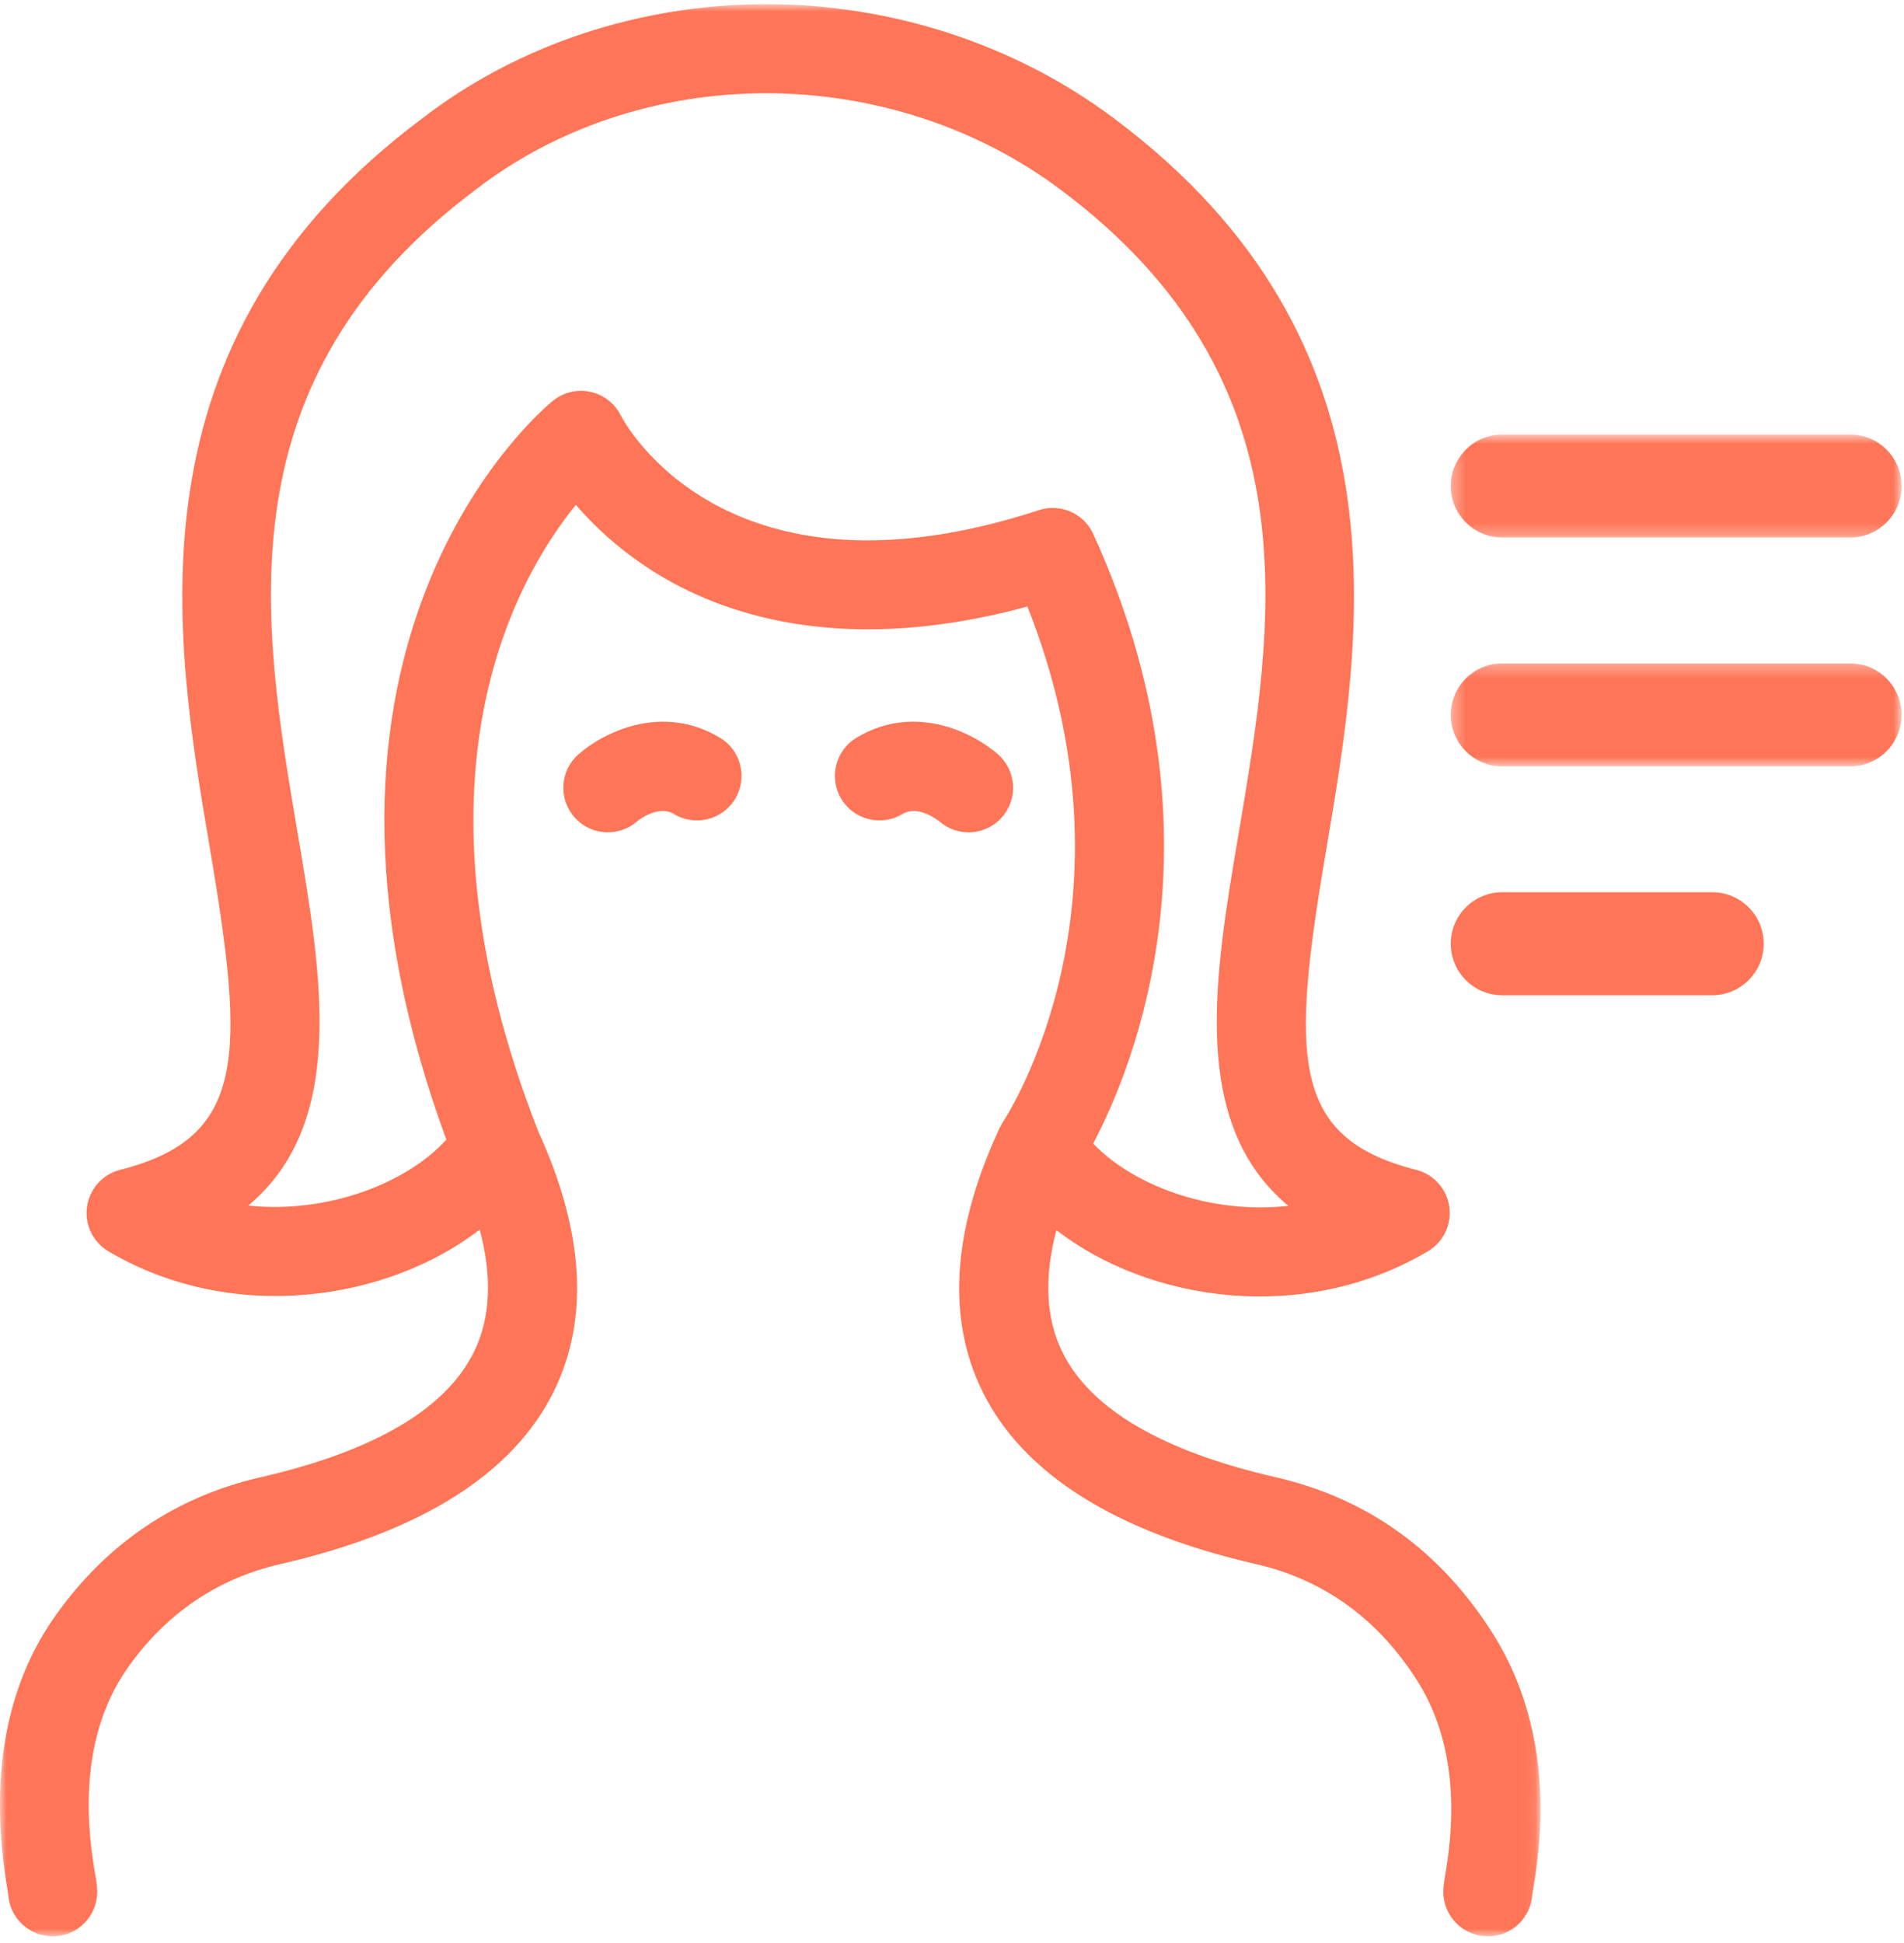 <?xml version="1.0" encoding="UTF-8"?>
<svg width="147px" height="150px" viewBox="0 0 147 150" version="1.1" xmlns="http://www.w3.org/2000/svg" xmlns:xlink="http://www.w3.org/1999/xlink">
    <!-- Generator: Sketch 53 (72520) - https://sketchapp.com -->
    <title>Group 16</title>
    <desc>Created with Sketch.</desc>
    <defs>
        <polygon id="path-1" points="0 0.924 118.932 0.924 118.932 150.084 0 150.084"></polygon>
        <polygon id="path-3" points="0.339 0.27 35.146 0.27 35.146 8.22 0.339 8.22"></polygon>
        <polygon id="path-5" points="0.339 0.794 35.146 0.794 35.146 8.744 0.339 8.744"></polygon>
    </defs>
    <g id="Campaign---Digital-transformation" stroke="none" stroke-width="1" fill="none" fill-rule="evenodd">
        <g id="Web-landing-page---step-2" transform="translate(-405, -1036)">
            <g id="Group-16" transform="translate(405, 1034.808)">
                <g id="Group-3" transform="translate(0, 0.592)">
                    <mask id="mask-2" fill="white">
                        <use xlink:href="#path-1"></use>
                    </mask>
                    <g id="Clip-2"></g>
                    <path d="M80.21,39.984 C56.087,47.871 48.245,33.284 47.934,32.684 C47.47,31.746 46.606,31.073 45.586,30.851 C44.565,30.627 43.498,30.883 42.689,31.541 C41.756,32.296 20.384,50.261 34.463,88.576 C31.499,91.869 25.408,94.323 19.166,93.67 C26.78,87.307 24.857,75.986 22.987,64.961 C20.202,48.545 17.042,29.942 36.761,15.215 C42.959,10.434 50.907,7.8 59.145,7.8 C67.416,7.8 75.492,10.444 81.892,15.25 C101.569,29.942 98.412,48.546 95.626,64.963 C93.755,75.998 91.831,87.33 99.469,93.69 C93.364,94.376 87.424,92.061 84.401,88.882 C87.596,82.83 94.915,64.852 84.406,41.824 C83.68,40.231 81.874,39.439 80.21,39.984 M98.484,114.641 C89.709,112.627 84.163,109.368 82.006,104.95 C80.745,102.37 80.598,99.226 81.56,95.563 C88.628,101.051 100.551,102.92 110.237,97.204 C111.436,96.494 112.09,95.134 111.893,93.755 C111.696,92.377 110.686,91.252 109.335,90.911 C99.578,88.435 99.686,82.145 102.406,66.112 C105.21,49.584 109.05,26.948 86.014,9.745 C78.438,4.057 68.896,0.924 59.145,0.924 C49.395,0.924 39.955,4.067 32.604,9.739 C9.561,26.946 13.403,49.583 16.209,66.11 C18.928,82.144 19.036,88.435 9.276,90.911 C7.927,91.252 6.917,92.377 6.718,93.755 C6.521,95.134 7.175,96.494 8.374,97.204 C17.996,102.881 29.938,101.001 37.042,95.525 C38.013,99.203 37.868,102.36 36.6,104.95 C34.44,109.37 28.899,112.629 20.134,114.641 C13.568,116.145 8.227,119.751 4.261,125.36 C0.394,130.833 -0.849,137.919 0.567,146.422 C0.597,146.606 0.623,146.754 0.638,146.862 C0.748,148.661 2.243,150.085 4.068,150.085 C5.968,150.085 7.507,148.545 7.507,146.647 C7.507,146.245 7.448,145.886 7.348,145.294 C6.935,142.814 5.678,135.267 9.875,129.332 C12.836,125.145 16.803,122.457 21.669,121.341 C32.557,118.845 39.66,114.345 42.778,107.97 C45.51,102.384 45.087,95.633 41.541,87.909 C41.54,87.904 41.54,87.9 41.538,87.897 C30.997,60.911 39.707,45.425 44.459,39.574 C45.94,41.29 48.081,43.313 50.998,45.055 C56.396,48.276 65.583,51.155 79.323,47.424 C88.375,70.258 77.889,86.533 77.42,87.24 C77.348,87.347 77.301,87.46 77.243,87.574 C77.22,87.618 77.184,87.651 77.163,87.698 C77.143,87.741 77.129,87.78 77.109,87.824 C77.102,87.842 77.093,87.861 77.085,87.879 C73.524,95.618 73.095,102.379 75.828,107.972 C78.944,114.344 86.048,118.842 96.946,121.341 C102.221,122.551 106.432,125.606 109.463,130.419 C113.086,136.174 111.955,143.066 111.583,145.329 C111.489,145.904 111.433,146.252 111.433,146.647 C111.433,148.545 112.972,150.085 114.87,150.085 C116.698,150.085 118.193,148.66 118.302,146.859 C118.316,146.756 118.34,146.615 118.369,146.443 C118.845,143.543 120.291,134.716 115.281,126.757 C111.247,120.347 105.595,116.27 98.484,114.641" id="Fill-1" fill="#FF7557" mask="url(#mask-2)"></path>
                </g>
                <path d="M55.585,58.146 C51.148,55.478 46.63,57.694 44.661,59.427 C43.234,60.681 43.095,62.852 44.348,64.278 C45.028,65.052 45.978,65.446 46.932,65.446 C47.738,65.446 48.546,65.165 49.2,64.591 C49.215,64.577 50.784,63.282 52.041,64.039 C53.666,65.015 55.779,64.492 56.758,62.864 C57.738,61.237 57.212,59.125 55.585,58.146" id="Fill-4" fill="#FF7557"></path>
                <path d="M77.362,64.278 C78.616,62.853 78.476,60.681 77.05,59.427 C75.08,57.694 70.566,55.476 66.125,58.146 C64.499,59.125 63.973,61.237 64.952,62.864 C65.931,64.492 68.045,65.013 69.67,64.039 C70.892,63.299 72.424,64.521 72.54,64.616 C73.187,65.173 73.984,65.447 74.779,65.447 C75.732,65.447 76.683,65.051 77.362,64.278" id="Fill-6" fill="#FF7557"></path>
                <g id="Group-10" transform="translate(111.668, 52.136)">
                    <mask id="mask-4" fill="white">
                        <use xlink:href="#path-3"></use>
                    </mask>
                    <g id="Clip-9"></g>
                    <path d="M31.171,0.27 L4.314,0.27 C2.119,0.27 0.339,2.05 0.339,4.245 C0.339,6.44 2.119,8.22 4.314,8.22 L31.171,8.22 C33.367,8.22 35.146,6.44 35.146,4.245 C35.146,2.05 33.367,0.27 31.171,0.27" id="Fill-8" fill="#FF7557" mask="url(#mask-4)"></path>
                </g>
                <g id="Group-13" transform="translate(111.668, 33.944)">
                    <mask id="mask-6" fill="white">
                        <use xlink:href="#path-5"></use>
                    </mask>
                    <g id="Clip-12"></g>
                    <path d="M4.314,8.744 L31.172,8.744 C33.367,8.744 35.147,6.965 35.147,4.769 C35.147,2.574 33.367,0.794 31.172,0.794 L4.314,0.794 C2.119,0.794 0.339,2.574 0.339,4.769 C0.339,6.965 2.119,8.744 4.314,8.744" id="Fill-11" fill="#FF7557" mask="url(#mask-6)"></path>
                </g>
                <path d="M132.194,70.073 L115.982,70.073 C113.787,70.073 112.007,71.853 112.007,74.048 C112.007,76.243 113.787,78.023 115.982,78.023 L132.194,78.023 C134.389,78.023 136.169,76.243 136.169,74.048 C136.169,71.853 134.389,70.073 132.194,70.073" id="Fill-14" fill="#FF7557"></path>
            </g>
        </g>
    </g>
</svg>